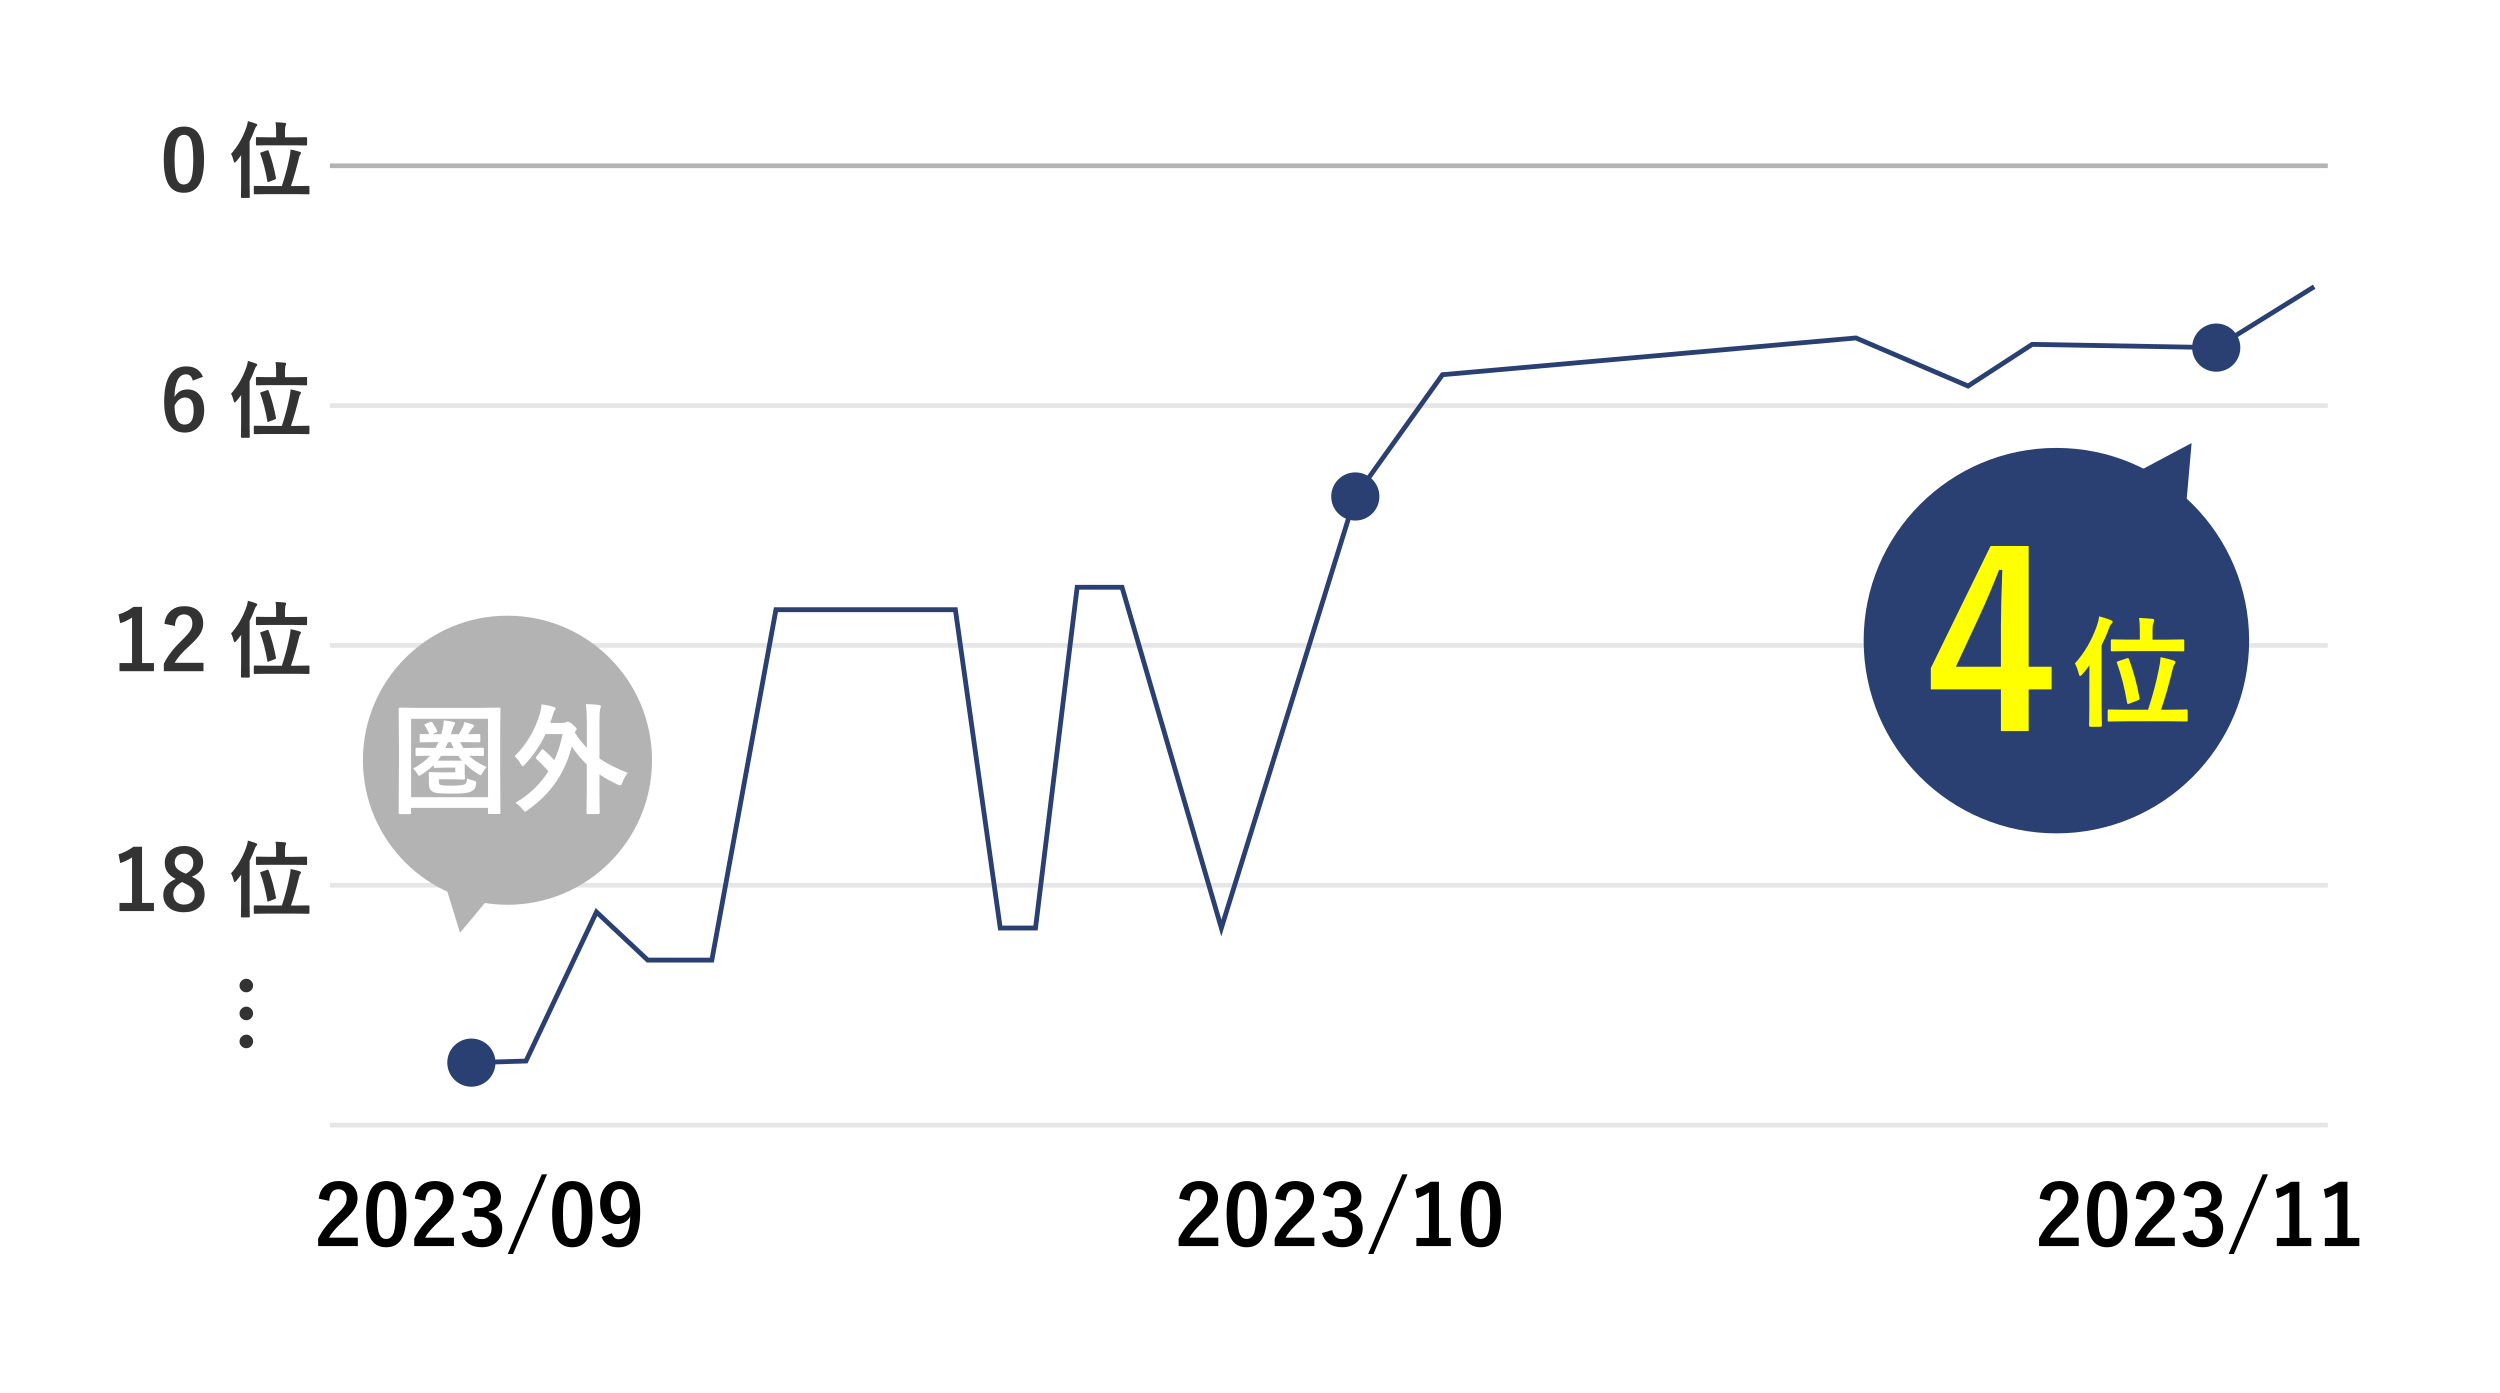 <?xml version="1.0" encoding="UTF-8"?>
<svg id="_レイヤー_2" data-name="レイヤー 2" xmlns="http://www.w3.org/2000/svg" xmlns:xlink="http://www.w3.org/1999/xlink" viewBox="0 0 716 399">
  <defs>
    <style>
      .cls-1 {
        stroke: #2a4073;
        stroke-width: 1.38px;
      }

      .cls-1, .cls-2, .cls-3 {
        fill: none;
        stroke-miterlimit: 10;
      }

      .cls-4, .cls-5, .cls-6, .cls-7, .cls-8, .cls-9, .cls-10 {
        stroke-width: 0px;
      }

      .cls-2 {
        stroke: #b3b3b3;
      }

      .cls-2, .cls-3 {
        stroke-width: 1.34px;
      }

      .cls-3 {
        stroke: #e6e6e6;
      }

      .cls-5 {
        filter: url(#drop-shadow-1);
      }

      .cls-5, .cls-9 {
        fill: #fff;
      }

      .cls-6 {
        fill: #2a4073;
      }

      .cls-7 {
        fill: #b3b3b3;
      }

      .cls-8 {
        fill: #333;
      }

      .cls-10 {
        fill: #ff0;
      }
    </style>
    <filter id="drop-shadow-1" filterUnits="userSpaceOnUse">
      <feOffset dx="0" dy="0"/>
      <feGaussianBlur result="blur" stdDeviation="4.02"/>
      <feFlood flood-color="#000" flood-opacity=".1"/>
      <feComposite in2="blur" operator="in"/>
      <feComposite in="SourceGraphic"/>
    </filter>
  </defs>
  <g id="_コンテンツ" data-name="コンテンツ">
    <g>
      <rect class="cls-5" x="12.62" y="12.99" width="690" height="372.6"/>
      <g>
        <path class="cls-8" d="m52.69,36.25c2.03,0,3.52.82,4.45,2.47.87,1.54,1.3,3.85,1.3,6.94,0,3.53-.57,6.07-1.7,7.62-.95,1.29-2.32,1.93-4.11,1.93-2.05,0-3.54-.84-4.46-2.52-.84-1.55-1.27-3.88-1.27-6.98,0-3.52.57-6.04,1.71-7.57.94-1.26,2.3-1.89,4.08-1.89Zm0,2.37c-1.03,0-1.74.57-2.13,1.72-.38,1.08-.56,2.86-.56,5.33,0,2.84.23,4.78.7,5.82.39.89,1.04,1.34,1.93,1.34,1.05,0,1.78-.6,2.18-1.79.36-1.09.54-2.88.54-5.37,0-2.82-.23-4.74-.7-5.75-.39-.87-1.04-1.3-1.96-1.3Z"/>
        <path class="cls-8" d="m66.15,44.1c1.91-2.12,3.38-4.64,4.39-7.55.23-.64.38-1.26.46-1.86.98.27,1.75.51,2.3.74.26.1.39.21.39.34,0,.16-.09.3-.27.43-.14.1-.31.42-.5.96-.41,1.13-.88,2.23-1.43,3.3v12.32l.05,3.64c0,.18-.08.27-.25.27h-2.06c-.16,0-.23-.09-.23-.27l.05-3.64v-5.43c0-1.27,0-2.23.02-2.91-.54.74-1.01,1.34-1.42,1.8-.2.23-.35.34-.43.34-.12,0-.21-.14-.28-.43-.23-.92-.49-1.61-.77-2.06Zm10.12,11.5l-3.32.05c-.12,0-.2-.02-.22-.05s-.04-.1-.04-.21v-1.89c0-.12.01-.19.04-.22s.1-.04.22-.04l3.32.05h4.46c.97-2.95,1.7-5.7,2.18-8.23.15-.62.25-1.37.32-2.24.99.2,1.87.42,2.64.67.23.07.34.18.34.34,0,.09-.08.25-.25.48-.16.21-.27.53-.35.96-.65,2.75-1.41,5.42-2.29,8.02h1.72l3.32-.05c.12,0,.2.02.22.05s.04.1.04.21v1.89c0,.12-.01.19-.04.22s-.1.04-.22.04l-3.32-.05h-8.78Zm.57-13.99l-3.25.05c-.13,0-.21-.02-.25-.05-.02-.03-.04-.1-.04-.21v-1.86c0-.12.02-.2.05-.22s.11-.04.23-.04l3.25.05h2.25v-1.85c0-1.05-.05-1.87-.16-2.47.76.02,1.63.08,2.62.18.27.02.41.12.41.3,0,.12-.04.28-.13.46-.13.26-.2.74-.2,1.44v1.95h2.77l3.27-.05c.13,0,.21.02.25.05.02.03.04.1.04.21v1.86c0,.12-.02.2-.05.22-.04.02-.12.04-.23.04l-3.27-.05h-7.56Zm.09,1.61c.87,2.3,1.57,4.89,2.11,7.77.02.06.02.11.02.14,0,.09-.1.18-.3.27l-1.73.67c-.15.07-.25.11-.29.11-.08,0-.13-.08-.16-.23-.51-3-1.18-5.64-2.03-7.93-.03-.07-.05-.12-.05-.16,0-.08.1-.15.3-.21l1.72-.59c.11-.03.18-.05.21-.05.08,0,.14.07.2.22Z"/>
      </g>
      <g>
        <path class="cls-8" d="m58.13,107.92l-2.93,1.09c-.26-1.2-.89-1.8-1.91-1.8-2.11,0-3.21,2.16-3.32,6.48.84-1.44,2.08-2.16,3.74-2.16,1.54,0,2.75.6,3.62,1.79.77,1.05,1.16,2.43,1.16,4.14,0,2.09-.59,3.73-1.77,4.92-1,1.01-2.27,1.51-3.82,1.51-1.98,0-3.46-.79-4.46-2.37-.95-1.48-1.42-3.62-1.42-6.42,0-6.78,2.11-10.17,6.34-10.17,2.34,0,3.93,1,4.77,2.99Zm-8.13,8.24c0,3.62.96,5.43,2.88,5.43,1.73,0,2.59-1.34,2.59-4.03,0-2.48-.82-3.71-2.47-3.71-1.23,0-2.23.77-3,2.32Z"/>
        <path class="cls-8" d="m66.15,112.79c1.91-2.12,3.38-4.64,4.39-7.55.23-.64.38-1.26.46-1.86.98.27,1.75.51,2.3.74.26.1.39.21.39.34,0,.16-.09.3-.27.43-.14.1-.31.42-.5.96-.41,1.13-.88,2.23-1.43,3.3v12.32l.05,3.64c0,.18-.08.27-.25.27h-2.06c-.16,0-.23-.09-.23-.27l.05-3.64v-5.43c0-1.27,0-2.23.02-2.91-.54.74-1.01,1.34-1.42,1.8-.2.23-.35.34-.43.34-.12,0-.21-.14-.28-.43-.23-.92-.49-1.61-.77-2.06Zm10.12,11.5l-3.32.05c-.12,0-.2-.02-.22-.05s-.04-.1-.04-.21v-1.89c0-.12.01-.19.04-.22s.1-.04.22-.04l3.32.05h4.46c.97-2.95,1.7-5.7,2.18-8.23.15-.62.25-1.37.32-2.24.99.2,1.87.42,2.64.67.23.07.34.18.34.34,0,.09-.08.25-.25.48-.16.21-.27.53-.35.96-.65,2.75-1.41,5.42-2.29,8.02h1.72l3.32-.05c.12,0,.2.02.22.05s.04.1.04.21v1.89c0,.12-.01.19-.04.22s-.1.04-.22.04l-3.32-.05h-8.78Zm.57-13.99l-3.25.05c-.13,0-.21-.02-.25-.05-.02-.03-.04-.1-.04-.21v-1.86c0-.12.02-.2.05-.22s.11-.04.23-.04l3.25.05h2.25v-1.85c0-1.05-.05-1.87-.16-2.47.76.02,1.63.08,2.62.18.27.02.41.12.41.3,0,.12-.04.28-.13.46-.13.26-.2.74-.2,1.44v1.95h2.77l3.27-.05c.13,0,.21.02.25.05.02.03.04.1.04.21v1.86c0,.12-.02.2-.05.22-.04.02-.12.04-.23.04l-3.27-.05h-7.56Zm.09,1.61c.87,2.3,1.57,4.89,2.11,7.77.02.06.02.11.02.14,0,.09-.1.18-.3.27l-1.73.67c-.15.07-.25.11-.29.11-.08,0-.13-.08-.16-.23-.51-3-1.18-5.64-2.03-7.93-.03-.07-.05-.12-.05-.16,0-.08.1-.15.3-.21l1.72-.59c.11-.03.18-.05.21-.05.08,0,.14.07.2.22Z"/>
      </g>
      <g>
        <path class="cls-8" d="m40.68,173.81v16.1h3.41v2.33h-9.87v-2.33h3.6v-13.05c-.98.67-2.11,1.21-3.39,1.63l-.48-2.52c1.46-.42,2.88-1.14,4.27-2.16h2.46Z"/>
        <path class="cls-8" d="m47.08,178.68c.22-1.73.9-3.04,2.05-3.93.97-.76,2.17-1.14,3.6-1.14,1.79,0,3.17.48,4.15,1.45.88.87,1.32,2.03,1.32,3.48,0,1.09-.3,2.12-.91,3.08-.55.86-1.48,1.9-2.79,3.12-2.31,2.07-3.8,3.77-4.46,5.09h8.24v2.4h-11.36v-2.13c1.04-2.17,2.79-4.44,5.24-6.8,1.25-1.2,2.07-2.15,2.45-2.84.32-.57.48-1.22.48-1.95,0-.85-.25-1.5-.74-1.96-.42-.39-.98-.59-1.66-.59-1.59,0-2.45,1.11-2.6,3.32l-3-.62Z"/>
        <path class="cls-8" d="m66.15,181.47c1.91-2.12,3.38-4.64,4.39-7.55.23-.64.38-1.26.46-1.86.98.27,1.75.51,2.3.74.26.1.39.21.39.34,0,.16-.09.3-.27.43-.14.1-.31.42-.5.96-.41,1.13-.88,2.23-1.43,3.3v12.32l.05,3.64c0,.18-.08.27-.25.27h-2.06c-.16,0-.23-.09-.23-.27l.05-3.64v-5.43c0-1.27,0-2.23.02-2.91-.54.74-1.01,1.34-1.42,1.8-.2.23-.35.34-.43.34-.12,0-.21-.14-.28-.43-.23-.92-.49-1.61-.77-2.06Zm10.12,11.5l-3.32.05c-.12,0-.2-.02-.22-.05s-.04-.1-.04-.21v-1.89c0-.12.01-.19.04-.22s.1-.04.22-.04l3.32.05h4.46c.97-2.95,1.7-5.7,2.18-8.23.15-.62.25-1.37.32-2.24.99.2,1.87.42,2.64.67.23.07.34.18.34.34,0,.09-.08.25-.25.48-.16.21-.27.53-.35.96-.65,2.75-1.41,5.42-2.29,8.02h1.72l3.32-.05c.12,0,.2.02.22.05s.04.1.04.21v1.89c0,.12-.01.19-.04.22s-.1.04-.22.04l-3.32-.05h-8.78Zm.57-13.99l-3.25.05c-.13,0-.21-.02-.25-.05-.02-.03-.04-.1-.04-.21v-1.86c0-.12.02-.2.05-.22s.11-.04.23-.04l3.25.05h2.25v-1.85c0-1.05-.05-1.87-.16-2.47.76.02,1.63.08,2.62.18.27.02.41.12.41.3,0,.12-.04.28-.13.46-.13.26-.2.74-.2,1.44v1.95h2.77l3.27-.05c.13,0,.21.02.25.05.02.03.04.1.04.21v1.86c0,.12-.02.2-.05.22-.04.02-.12.04-.23.04l-3.27-.05h-7.56Zm.09,1.61c.87,2.3,1.57,4.89,2.11,7.77.02.06.02.11.02.14,0,.09-.1.18-.3.27l-1.73.67c-.15.07-.25.11-.29.11-.08,0-.13-.08-.16-.23-.51-3-1.18-5.64-2.03-7.93-.03-.07-.05-.12-.05-.16,0-.08.1-.15.3-.21l1.72-.59c.11-.03.18-.05.21-.05.08,0,.14.07.2.22Z"/>
      </g>
      <g>
        <path class="cls-4" d="m91.28,343.32c.22-1.73.9-3.04,2.05-3.93.97-.76,2.17-1.14,3.6-1.14,1.79,0,3.17.48,4.15,1.45.88.87,1.32,2.03,1.32,3.48,0,1.09-.3,2.12-.91,3.08-.55.86-1.48,1.9-2.79,3.12-2.31,2.07-3.8,3.77-4.46,5.09h8.24v2.4h-11.36v-2.13c1.04-2.17,2.79-4.44,5.24-6.8,1.25-1.2,2.07-2.15,2.45-2.84.32-.57.48-1.22.48-1.95,0-.85-.25-1.5-.74-1.96-.42-.39-.98-.59-1.66-.59-1.59,0-2.45,1.11-2.6,3.32l-3-.62Z"/>
        <path class="cls-4" d="m110.65,338.26c2.03,0,3.52.82,4.45,2.47.87,1.54,1.3,3.85,1.3,6.94,0,3.53-.57,6.07-1.7,7.62-.95,1.29-2.32,1.93-4.11,1.93-2.05,0-3.54-.84-4.46-2.52-.84-1.55-1.27-3.88-1.27-6.98,0-3.52.57-6.04,1.71-7.57.94-1.26,2.3-1.89,4.08-1.89Zm0,2.37c-1.03,0-1.74.57-2.13,1.72-.38,1.08-.56,2.86-.56,5.33,0,2.84.23,4.78.7,5.82.39.89,1.04,1.34,1.93,1.34,1.05,0,1.78-.6,2.18-1.79.36-1.09.54-2.88.54-5.37,0-2.82-.23-4.74-.7-5.75-.39-.87-1.04-1.3-1.96-1.3Z"/>
        <path class="cls-4" d="m118.8,343.32c.22-1.73.9-3.04,2.05-3.93.97-.76,2.17-1.14,3.6-1.14,1.79,0,3.17.48,4.15,1.45.88.87,1.32,2.03,1.32,3.48,0,1.09-.3,2.12-.91,3.08-.55.86-1.48,1.9-2.79,3.12-2.31,2.07-3.8,3.77-4.46,5.09h8.24v2.4h-11.36v-2.13c1.04-2.17,2.79-4.44,5.24-6.8,1.25-1.2,2.07-2.15,2.45-2.84.32-.57.48-1.22.48-1.95,0-.85-.25-1.5-.74-1.96-.42-.39-.98-.59-1.66-.59-1.59,0-2.45,1.11-2.6,3.32l-3-.62Z"/>
        <path class="cls-4" d="m132.45,342.21c.37-1.36,1.09-2.38,2.18-3.07.93-.59,2.05-.88,3.36-.88,1.77,0,3.16.49,4.18,1.48.88.84,1.31,1.88,1.31,3.13,0,1.16-.35,2.12-1.04,2.87-.62.66-1.44,1.07-2.46,1.25v.16c1.32.28,2.32.87,2.99,1.76.59.77.88,1.73.88,2.86,0,1.73-.61,3.11-1.83,4.12-1.05.88-2.4,1.32-4.03,1.32-3.1,0-5.04-1.35-5.82-4.05l2.94-.87c.22.98.58,1.66,1.09,2.06.44.35,1.03.53,1.77.53.93,0,1.64-.31,2.14-.93.45-.55.67-1.27.67-2.17,0-2.21-1.18-3.32-3.55-3.32h-1.39v-2.45h1.27c2.24,0,3.36-.96,3.36-2.88,0-.88-.26-1.55-.77-1.99-.44-.38-1.02-.57-1.75-.57s-1.29.23-1.75.7c-.42.44-.69,1.04-.8,1.82l-2.95-.89Z"/>
        <path class="cls-4" d="m156.69,336.32l-9.77,22.83h-1.51l9.77-22.83h1.51Z"/>
        <path class="cls-4" d="m163.93,338.26c2.03,0,3.52.82,4.45,2.47.87,1.54,1.3,3.85,1.3,6.94,0,3.53-.57,6.07-1.7,7.62-.95,1.29-2.32,1.93-4.11,1.93-2.05,0-3.54-.84-4.46-2.52-.84-1.55-1.27-3.88-1.27-6.98,0-3.52.57-6.04,1.71-7.57.94-1.26,2.3-1.89,4.08-1.89Zm0,2.37c-1.03,0-1.74.57-2.13,1.72-.38,1.08-.56,2.86-.56,5.33,0,2.84.23,4.78.7,5.82.39.89,1.04,1.34,1.93,1.34,1.05,0,1.78-.6,2.18-1.79.36-1.09.54-2.88.54-5.37,0-2.82-.23-4.74-.7-5.75-.39-.87-1.04-1.3-1.96-1.3Z"/>
        <path class="cls-4" d="m175.24,353.17c.32,1.16.96,1.75,1.92,1.75,1.12,0,1.96-.56,2.5-1.68.5-1.05.78-2.67.83-4.85-.77,1.45-2.02,2.18-3.74,2.18-1.52,0-2.74-.6-3.66-1.8-.81-1.07-1.22-2.44-1.22-4.1,0-2.11.57-3.74,1.7-4.9.98-1,2.25-1.5,3.82-1.5,2.02,0,3.53.79,4.54,2.38.95,1.48,1.42,3.61,1.42,6.4,0,3.78-.62,6.5-1.86,8.16-1.02,1.35-2.48,2.03-4.38,2.03-2.47,0-4.07-.98-4.82-2.95l2.95-1.1Zm5.11-7.21c-.02-3.6-.97-5.4-2.84-5.4-1.73,0-2.59,1.34-2.59,4.03,0,1.23.26,2.17.77,2.82.45.56,1.03.84,1.75.84,1.27,0,2.23-.77,2.91-2.3Z"/>
      </g>
      <g>
        <path class="cls-4" d="m337.72,343.32c.22-1.73.9-3.04,2.05-3.93.97-.76,2.17-1.14,3.6-1.14,1.79,0,3.17.48,4.15,1.45.88.87,1.32,2.03,1.32,3.48,0,1.09-.3,2.12-.91,3.08-.55.86-1.48,1.9-2.79,3.12-2.31,2.07-3.8,3.77-4.46,5.09h8.24v2.4h-11.36v-2.13c1.04-2.17,2.79-4.44,5.24-6.8,1.25-1.2,2.07-2.15,2.45-2.84.32-.57.48-1.22.48-1.95,0-.85-.25-1.5-.74-1.96-.42-.39-.98-.59-1.66-.59-1.59,0-2.45,1.11-2.6,3.32l-3-.62Z"/>
        <path class="cls-4" d="m357.09,338.26c2.03,0,3.52.82,4.45,2.47.87,1.54,1.3,3.85,1.3,6.94,0,3.53-.57,6.07-1.7,7.62-.95,1.29-2.32,1.93-4.11,1.93-2.05,0-3.54-.84-4.46-2.52-.84-1.55-1.27-3.88-1.27-6.98,0-3.52.57-6.04,1.71-7.57.94-1.26,2.3-1.89,4.08-1.89Zm0,2.37c-1.03,0-1.74.57-2.13,1.72-.38,1.08-.56,2.86-.56,5.33,0,2.84.23,4.78.7,5.82.39.89,1.04,1.34,1.93,1.34,1.05,0,1.78-.6,2.18-1.79.36-1.09.54-2.88.54-5.37,0-2.82-.23-4.74-.7-5.75-.39-.87-1.04-1.3-1.96-1.3Z"/>
        <path class="cls-4" d="m365.23,343.32c.22-1.73.9-3.04,2.05-3.93.97-.76,2.17-1.14,3.6-1.14,1.79,0,3.17.48,4.15,1.45.88.87,1.32,2.03,1.32,3.48,0,1.09-.3,2.12-.91,3.08-.55.86-1.48,1.9-2.79,3.12-2.31,2.07-3.8,3.77-4.46,5.09h8.24v2.4h-11.36v-2.13c1.04-2.17,2.79-4.44,5.24-6.8,1.25-1.2,2.07-2.15,2.45-2.84.32-.57.48-1.22.48-1.95,0-.85-.25-1.5-.74-1.96-.42-.39-.98-.59-1.66-.59-1.59,0-2.45,1.11-2.6,3.32l-3-.62Z"/>
        <path class="cls-4" d="m378.88,342.21c.37-1.36,1.09-2.38,2.18-3.07.93-.59,2.05-.88,3.36-.88,1.77,0,3.16.49,4.18,1.48.88.84,1.31,1.88,1.31,3.13,0,1.16-.35,2.12-1.04,2.87-.62.66-1.44,1.07-2.46,1.25v.16c1.32.28,2.32.87,2.99,1.76.59.77.88,1.73.88,2.86,0,1.73-.61,3.11-1.83,4.12-1.05.88-2.4,1.32-4.03,1.32-3.1,0-5.04-1.35-5.82-4.05l2.94-.87c.22.98.58,1.66,1.09,2.06.44.35,1.03.53,1.77.53.93,0,1.64-.31,2.14-.93.45-.55.67-1.27.67-2.17,0-2.21-1.18-3.32-3.55-3.32h-1.39v-2.45h1.27c2.24,0,3.36-.96,3.36-2.88,0-.88-.26-1.55-.77-1.99-.44-.38-1.02-.57-1.75-.57s-1.29.23-1.75.7c-.42.44-.69,1.04-.8,1.82l-2.95-.89Z"/>
        <path class="cls-4" d="m403.12,336.32l-9.77,22.83h-1.51l9.77-22.83h1.51Z"/>
        <path class="cls-4" d="m412.11,338.45v16.1h3.41v2.33h-9.87v-2.33h3.6v-13.05c-.98.67-2.11,1.21-3.39,1.63l-.48-2.52c1.46-.42,2.88-1.14,4.27-2.16h2.46Z"/>
        <path class="cls-4" d="m424.12,338.26c2.03,0,3.52.82,4.45,2.47.87,1.54,1.3,3.85,1.3,6.94,0,3.53-.57,6.07-1.7,7.62-.95,1.29-2.32,1.93-4.11,1.93-2.05,0-3.54-.84-4.46-2.52-.84-1.55-1.27-3.88-1.27-6.98,0-3.52.57-6.04,1.71-7.57.94-1.26,2.3-1.89,4.08-1.89Zm0,2.37c-1.03,0-1.74.57-2.13,1.72-.38,1.08-.56,2.86-.56,5.33,0,2.84.23,4.78.7,5.82.39.89,1.04,1.34,1.93,1.34,1.05,0,1.78-.6,2.18-1.79.36-1.09.54-2.88.54-5.37,0-2.82-.23-4.74-.7-5.75-.39-.87-1.04-1.3-1.96-1.3Z"/>
      </g>
      <g>
        <path class="cls-4" d="m584.15,343.32c.22-1.73.9-3.04,2.05-3.93.97-.76,2.17-1.14,3.6-1.14,1.79,0,3.17.48,4.15,1.45.88.87,1.32,2.03,1.32,3.48,0,1.09-.3,2.12-.91,3.08-.55.86-1.48,1.9-2.79,3.12-2.31,2.07-3.8,3.77-4.46,5.09h8.24v2.4h-11.36v-2.13c1.04-2.17,2.79-4.44,5.24-6.8,1.25-1.2,2.07-2.15,2.45-2.84.32-.57.48-1.22.48-1.95,0-.85-.25-1.5-.74-1.96-.42-.39-.98-.59-1.66-.59-1.59,0-2.45,1.11-2.6,3.32l-3-.62Z"/>
        <path class="cls-4" d="m603.52,338.26c2.03,0,3.52.82,4.45,2.47.87,1.54,1.3,3.85,1.3,6.94,0,3.53-.57,6.07-1.7,7.62-.95,1.29-2.32,1.93-4.11,1.93-2.05,0-3.54-.84-4.46-2.52-.84-1.55-1.27-3.88-1.27-6.98,0-3.52.57-6.04,1.71-7.57.94-1.26,2.3-1.89,4.08-1.89Zm0,2.37c-1.03,0-1.74.57-2.13,1.72-.38,1.08-.56,2.86-.56,5.33,0,2.84.23,4.78.7,5.82.39.89,1.04,1.34,1.93,1.34,1.05,0,1.78-.6,2.18-1.79.36-1.09.54-2.88.54-5.37,0-2.82-.23-4.74-.7-5.75-.39-.87-1.04-1.3-1.96-1.3Z"/>
        <path class="cls-4" d="m611.66,343.32c.22-1.73.9-3.04,2.05-3.93.97-.76,2.17-1.14,3.6-1.14,1.79,0,3.17.48,4.15,1.45.88.87,1.32,2.03,1.32,3.48,0,1.09-.3,2.12-.91,3.08-.55.86-1.48,1.9-2.79,3.12-2.31,2.07-3.8,3.77-4.46,5.09h8.24v2.4h-11.36v-2.13c1.04-2.17,2.79-4.44,5.24-6.8,1.25-1.2,2.07-2.15,2.45-2.84.32-.57.48-1.22.48-1.95,0-.85-.25-1.5-.74-1.96-.42-.39-.98-.59-1.66-.59-1.59,0-2.45,1.11-2.6,3.32l-3-.62Z"/>
        <path class="cls-4" d="m625.32,342.21c.37-1.36,1.09-2.38,2.18-3.07.93-.59,2.05-.88,3.36-.88,1.77,0,3.16.49,4.18,1.48.88.84,1.31,1.88,1.31,3.13,0,1.16-.35,2.12-1.04,2.87-.62.66-1.44,1.07-2.46,1.25v.16c1.32.28,2.32.87,2.99,1.76.59.77.88,1.73.88,2.86,0,1.73-.61,3.11-1.83,4.12-1.05.88-2.4,1.32-4.03,1.32-3.1,0-5.04-1.35-5.82-4.05l2.94-.87c.22.98.58,1.66,1.09,2.06.44.35,1.03.53,1.77.53.93,0,1.64-.31,2.14-.93.45-.55.67-1.27.67-2.17,0-2.21-1.18-3.32-3.55-3.32h-1.39v-2.45h1.27c2.24,0,3.36-.96,3.36-2.88,0-.88-.26-1.55-.77-1.99-.44-.38-1.02-.57-1.75-.57s-1.29.23-1.75.7c-.42.44-.69,1.04-.8,1.82l-2.95-.89Z"/>
        <path class="cls-4" d="m649.55,336.32l-9.77,22.83h-1.51l9.77-22.83h1.51Z"/>
        <path class="cls-4" d="m658.54,338.45v16.1h3.41v2.33h-9.87v-2.33h3.6v-13.05c-.98.67-2.11,1.21-3.39,1.63l-.48-2.52c1.46-.42,2.88-1.14,4.27-2.16h2.46Z"/>
        <path class="cls-4" d="m672.3,338.45v16.1h3.41v2.33h-9.87v-2.33h3.6v-13.05c-.98.67-2.11,1.21-3.39,1.63l-.48-2.52c1.46-.42,2.88-1.14,4.27-2.16h2.46Z"/>
      </g>
      <line class="cls-2" x1="94.49" y1="47.48" x2="666.68" y2="47.48"/>
      <line class="cls-3" x1="94.49" y1="116.16" x2="666.68" y2="116.16"/>
      <line class="cls-3" x1="94.49" y1="184.85" x2="666.68" y2="184.85"/>
      <line class="cls-3" x1="94.49" y1="322.23" x2="666.68" y2="322.23"/>
      <g>
        <path class="cls-8" d="m40.68,242.5v16.1h3.41v2.33h-9.87v-2.33h3.6v-13.05c-.98.67-2.11,1.21-3.39,1.63l-.48-2.52c1.46-.42,2.88-1.14,4.27-2.16h2.46Z"/>
        <path class="cls-8" d="m54.97,251.11c1.4.66,2.37,1.42,2.92,2.27.48.74.71,1.68.71,2.8,0,1.63-.61,2.92-1.83,3.86-1.05.82-2.41,1.23-4.08,1.23-1.95,0-3.45-.5-4.52-1.51-.94-.88-1.41-2.04-1.41-3.48,0-1.1.32-2.02.97-2.77.55-.62,1.41-1.23,2.58-1.8-1.18-.61-2.02-1.33-2.51-2.17-.41-.7-.61-1.53-.61-2.51,0-1.44.57-2.61,1.7-3.52,1.01-.8,2.27-1.21,3.77-1.21,1.73,0,3.12.49,4.16,1.46.91.84,1.36,1.9,1.36,3.16,0,1.9-1.07,3.29-3.22,4.17Zm-2.82,1.51c-.93.52-1.59,1.05-1.98,1.62-.36.52-.54,1.14-.54,1.85,0,.95.31,1.7.93,2.25.55.48,1.25.73,2.12.73,1.02,0,1.8-.28,2.34-.84.48-.49.73-1.14.73-1.95s-.24-1.4-.71-1.91c-.43-.45-1.16-.91-2.19-1.41l-.69-.34Zm1.05-2.38c.84-.44,1.42-.93,1.75-1.48.27-.46.41-1.03.41-1.71,0-.82-.29-1.47-.87-1.95-.48-.4-1.09-.6-1.82-.6-.84,0-1.51.25-1.99.75-.43.45-.64,1.03-.64,1.75,0,.68.21,1.24.62,1.69.38.41,1,.83,1.88,1.24l.67.3Z"/>
        <path class="cls-8" d="m66.15,250.16c1.91-2.12,3.38-4.64,4.39-7.55.23-.64.38-1.26.46-1.86.98.27,1.75.51,2.3.74.26.1.39.21.39.34,0,.16-.09.3-.27.43-.14.1-.31.42-.5.96-.41,1.13-.88,2.23-1.43,3.3v12.32l.05,3.64c0,.18-.08.27-.25.27h-2.06c-.16,0-.23-.09-.23-.27l.05-3.64v-5.43c0-1.27,0-2.23.02-2.91-.54.74-1.01,1.34-1.42,1.8-.2.23-.35.34-.43.34-.12,0-.21-.14-.28-.43-.23-.92-.49-1.61-.77-2.06Zm10.12,11.5l-3.32.05c-.12,0-.2-.02-.22-.05s-.04-.1-.04-.21v-1.89c0-.12.01-.19.04-.22s.1-.04.22-.04l3.32.05h4.46c.97-2.95,1.7-5.7,2.18-8.23.15-.62.25-1.37.32-2.24.99.2,1.87.42,2.64.67.23.07.34.18.34.34,0,.09-.08.25-.25.48-.16.21-.27.53-.35.96-.65,2.75-1.41,5.42-2.29,8.02h1.72l3.32-.05c.12,0,.2.02.22.05s.04.1.04.21v1.89c0,.12-.01.19-.04.22s-.1.04-.22.04l-3.32-.05h-8.78Zm.57-13.99l-3.25.05c-.13,0-.21-.02-.25-.05-.02-.03-.04-.1-.04-.21v-1.86c0-.12.02-.2.05-.22s.11-.04.23-.04l3.25.05h2.25v-1.85c0-1.05-.05-1.87-.16-2.47.76.02,1.63.08,2.62.18.27.02.41.12.41.3,0,.12-.04.28-.13.46-.13.26-.2.74-.2,1.44v1.95h2.77l3.27-.05c.13,0,.21.02.25.05.02.03.04.1.04.21v1.86c0,.12-.02.2-.05.22-.04.02-.12.04-.23.04l-3.27-.05h-7.56Zm.09,1.61c.87,2.3,1.57,4.89,2.11,7.77.02.06.02.11.02.14,0,.09-.1.18-.3.27l-1.73.67c-.15.07-.25.11-.29.11-.08,0-.13-.08-.16-.23-.51-3-1.18-5.64-2.03-7.93-.03-.07-.05-.12-.05-.16,0-.08.1-.15.3-.21l1.72-.59c.11-.03.18-.05.21-.05.08,0,.14.07.2.22Z"/>
      </g>
      <line class="cls-3" x1="94.49" y1="253.54" x2="666.68" y2="253.54"/>
      <path class="cls-8" d="m72.48,282.28c0,.55-.21,1.03-.64,1.42-.38.34-.8.5-1.28.5-.58,0-1.07-.21-1.46-.64-.34-.37-.5-.79-.5-1.28,0-.58.22-1.07.66-1.46.38-.34.81-.5,1.31-.5.55,0,1.03.22,1.42.66.34.38.5.81.5,1.31Zm0,7.99c0,.55-.21,1.03-.64,1.42-.38.34-.8.5-1.28.5-.58,0-1.07-.21-1.46-.64-.34-.37-.5-.79-.5-1.28,0-.58.22-1.07.66-1.46.38-.34.81-.5,1.31-.5.55,0,1.03.22,1.42.66.34.38.5.81.5,1.31Zm0,8.02c0,.55-.21,1.03-.64,1.42-.38.34-.8.5-1.28.5-.58,0-1.07-.21-1.46-.64-.34-.37-.5-.79-.5-1.28,0-.58.22-1.06.66-1.45.38-.34.81-.52,1.31-.52.55,0,1.03.22,1.42.66.34.38.5.81.5,1.31Z"/>
    </g>
    <circle class="cls-6" cx="135" cy="304.34" r="6.9"/>
    <circle class="cls-6" cx="388.16" cy="142.19" r="6.9"/>
    <circle class="cls-6" cx="634.73" cy="99.56" r="6.9"/>
    <g>
      <circle class="cls-7" cx="145.34" cy="217.73" r="41.4"/>
      <polyline class="cls-7" points="144.64 251.7 131.75 267.14 126.38 249.68"/>
      <g>
        <path class="cls-9" d="m117.74,232.8c0,.18-.02.29-.07.32s-.15.05-.32.05h-2.8c-.17,0-.27-.02-.31-.06s-.06-.14-.06-.31l.07-13.38v-6.84l-.07-9.5c0-.2.02-.33.07-.37.04-.03.15-.05.32-.05l4.55.07h19.27l4.51-.07c.2,0,.33.02.37.07.03.06.05.17.05.35l-.07,8.3v8.04l.07,13.34c0,.18-.03.29-.08.32-.05.03-.16.05-.34.05h-2.75c-.19,0-.3-.02-.34-.07-.03-.04-.05-.15-.05-.3v-1.38h-22.03v1.42Zm22.03-26.94h-22.03v22.46h22.03v-22.46Zm-.44,13.86c-.51.55-.91,1.12-1.21,1.72-.19.39-.35.59-.47.59-.1,0-.3-.09-.59-.27-1.61-1-2.92-2.02-3.94-3.07-.02.18-.03.6-.03,1.26v1.04l.07,1.92c0,.24-.13.35-.39.35l-2.71-.07h-4.35v.86c0,.36.13.6.39.72.31.17,1.29.25,2.93.25,2.3,0,3.67-.14,4.09-.42.26-.16.42-.36.49-.61.07-.21.1-.57.1-1.08.43.25,1.08.47,1.97.66.47.09.71.28.71.56,0,.06,0,.16-.02.3-.1,1.1-.55,1.84-1.35,2.21-.51.26-1.16.43-1.95.52-.88.09-2.29.13-4.23.13s-3.15-.07-3.86-.2c-.52-.09-.97-.28-1.35-.56-.53-.31-.79-1.02-.79-2.11v-1.67l-.07-1.23c0-.19.02-.3.07-.34s.15-.05.3-.05l2.76.07h4.5v-1.35h-2.98l-2.83.07c-.18,0-.29-.03-.32-.1-.03-.07-.05-.22-.05-.47v-.25c-1,.97-2.21,1.9-3.62,2.81-.34.2-.52.3-.56.3-.12,0-.29-.19-.49-.56-.37-.64-.78-1.15-1.23-1.52,2.09-1.15,3.71-2.38,4.87-3.69-1.1.01-2.07.03-2.91.05-.03,0-.25,0-.64.02h-.22c-.19,0-.31-.02-.35-.07-.03-.03-.05-.12-.05-.27v-1.63c0-.19.02-.31.07-.35.04-.03.16-.05.34-.05l4.6.07h.72c.19-.33.47-.89.83-1.68h-.62l-4.41.07c-.24,0-.35-.13-.35-.39v-1.62c0-.26.12-.39.35-.39l2.38.07c-.28-.81-.71-1.62-1.28-2.44-.07-.09-.1-.16-.1-.22,0-.08.13-.18.39-.3l1.31-.54c.12-.06.22-.08.3-.08.1,0,.22.11.37.32.5.74.94,1.51,1.31,2.31.04.09.07.16.07.2,0,.08-.16.19-.47.32l-1.04.44h2.63l.2-.86c.3-1.11.45-2.15.45-3.1.97.1,1.86.24,2.68.42.39.07.59.22.59.47,0,.06-.1.24-.3.56-.15.22-.37.8-.66,1.72-.03.11-.11.38-.24.79h2.27c.42-.64.76-1.26,1.03-1.85.25-.53.43-1.07.56-1.62,1.07.27,1.86.5,2.38.69.26.09.39.21.39.37,0,.18-.1.34-.3.49-.17.11-.45.47-.84,1.06-.31.51-.49.79-.54.86l3.13-.07c.22,0,.34.13.34.39v1.62c0,.26-.11.39-.34.39l-4.41-.07h-1.04c.22.49.53,1.06.91,1.68h.89l4.62-.07c.19,0,.3.03.34.08.03.04.05.15.05.32v1.63c0,.22-.13.34-.39.34-.03,0-.2,0-.5-.02-.99-.02-2.11-.04-3.35-.05,1.15,1.17,2.82,2.25,5.04,3.23Zm-13.97-1.89c.29.02.98.03,2.06.03h2.63c1.22,0,1.97-.01,2.24-.03-.37-.42-.71-.86-1.03-1.35h-4.94c-.23.4-.54.85-.96,1.35Zm2.21-3.59h2.34c-.18-.35-.43-.91-.76-1.68h-.86c-.21.55-.46,1.11-.72,1.68Z"/>
        <path class="cls-9" d="m155.73,214.76c1.21,1.07,2.22,2.06,3.03,2.96,1.03-2.25,1.82-4.74,2.38-7.48h-4.9c-1.45,3.11-3.4,6-5.86,8.66-.3.35-.53.52-.69.52s-.35-.23-.59-.69c-.42-.79-.99-1.49-1.72-2.11,3.43-3.43,5.84-7.5,7.24-12.21.27-.91.42-1.81.45-2.71,1.55.26,2.72.51,3.52.76.35.1.52.26.52.47,0,.24-.08.43-.25.59-.16.16-.39.75-.69,1.77-.38,1.13-.58,1.72-.59,1.75h3.55c.45,0,.8-.07,1.04-.2.18-.09.34-.13.47-.13.34,0,.84.31,1.52.93.67.58,1.01.98,1.01,1.2,0,.12-.12.32-.35.59l-.2.34c.95,1.56,2.11,3.03,3.45,4.41v-7.29c0-2.29-.1-4.04-.29-5.24,1.57.03,2.84.12,3.81.27.35.03.52.15.52.34,0,.11-.06.34-.19.69-.16.42-.24,1.7-.24,3.84v10.44c2.04,1.43,4.74,2.8,8.1,4.13-.64.82-1.15,1.73-1.52,2.73-.23.57-.43.86-.62.86-.12,0-.39-.09-.79-.27-1.95-.92-3.68-1.89-5.17-2.9v4.97l.07,6c0,.18-.02.29-.07.34-.04.03-.15.05-.32.05h-3c-.18,0-.29-.02-.32-.07-.03-.04-.05-.15-.05-.32l.07-6v-7.83c-1.61-1.5-3.04-3.21-4.31-5.1-1.08,4.17-2.78,7.82-5.1,10.97-1.95,2.63-4.43,5.02-7.43,7.18-.43.33-.7.49-.83.49-.11,0-.37-.23-.76-.69-.49-.65-1.16-1.26-2-1.84,4.04-2.4,7.18-5.41,9.42-9.03-1.06-1.25-2.19-2.42-3.4-3.52-.13-.15-.2-.25-.2-.32,0-.1.07-.24.2-.4l1.42-1.84c.12-.16.22-.24.3-.24.09,0,.21.07.35.2Z"/>
      </g>
    </g>
    <g>
      <circle class="cls-6" cx="588.95" cy="183.48" r="55.2"/>
      <polyline class="cls-6" points="609.92 136.33 627.68 126.88 626.08 145.08"/>
      <path class="cls-10" d="m581.01,156.38v34.57h6.57v6.5h-6.57v11.93h-7.95v-11.93h-20.08v-6.1l17.12-34.97h10.92Zm-7.95,34.57v-11.59c0-3.68.13-9.06.4-16.14h-.94c-1.57,4.13-3.53,8.73-5.86,13.78l-6.5,13.95h12.9Z"/>
      <path class="cls-10" d="m594.23,190.05c2.75-3.05,4.86-6.67,6.32-10.85.33-.92.54-1.81.66-2.68,1.42.38,2.52.74,3.3,1.06.37.15.56.31.56.49,0,.22-.13.43-.39.62-.2.15-.44.61-.72,1.38-.58,1.63-1.27,3.21-2.06,4.75v17.7l.07,5.24c0,.26-.12.39-.35.39h-2.96c-.22,0-.34-.13-.34-.39l.07-5.24v-7.8c0-1.82.01-3.21.03-4.18-.77,1.07-1.45,1.93-2.04,2.59-.29.33-.5.49-.62.49-.17,0-.3-.21-.4-.62-.34-1.32-.71-2.31-1.11-2.96Zm14.55,16.53l-4.77.07c-.18,0-.29-.02-.32-.07-.03-.04-.05-.15-.05-.3v-2.71c0-.17.02-.27.06-.31.04-.04.14-.06.31-.06l4.77.07h6.42c1.39-4.25,2.44-8.19,3.13-11.83.21-.9.37-1.97.46-3.22,1.43.28,2.69.6,3.79.96.33.1.49.26.49.49,0,.13-.12.36-.35.69-.22.3-.39.76-.5,1.38-.93,3.95-2.03,7.79-3.29,11.52h2.48l4.77-.07c.18,0,.29.02.32.07.03.04.05.15.05.3v2.71c0,.17-.02.27-.06.31s-.14.06-.31.06l-4.77-.07h-12.62Zm.83-20.11l-4.67.07c-.19,0-.31-.02-.35-.07-.03-.04-.05-.15-.05-.3v-2.68c0-.18.02-.29.07-.32s.16-.05.34-.05l4.67.07h3.23v-2.66c0-1.5-.08-2.69-.24-3.55,1.09.03,2.35.12,3.77.25.39.03.59.18.59.44,0,.18-.06.4-.19.66-.19.37-.29,1.06-.29,2.07v2.8h3.98l4.7-.07c.19,0,.31.02.35.07.03.04.05.15.05.3v2.68c0,.18-.02.29-.07.32-.06.03-.17.05-.34.05l-4.7-.07h-10.87Zm.13,2.31c1.25,3.31,2.26,7.04,3.03,11.17.02.09.03.16.03.2,0,.13-.15.26-.44.39l-2.49.96c-.21.1-.35.15-.42.15-.11,0-.19-.11-.24-.34-.73-4.31-1.7-8.11-2.91-11.4-.05-.1-.07-.18-.07-.24,0-.11.15-.21.44-.3l2.48-.84c.16-.04.26-.07.3-.07.11,0,.21.11.29.32Z"/>
    </g>
    <polyline class="cls-1" points="135 304.34 150.64 303.88 170.83 261.2 185.51 274.97 203.87 274.97 222.23 174.62 273.62 174.62 286.47 265.79 296.57 265.79 308.5 168.19 321.35 168.19 349.8 265.79 388.16 142.19 413.13 107.31 531.53 96.79 563.65 110.56 582.01 98.63 634.73 99.56 662.78 82.11"/>
  </g>
</svg>